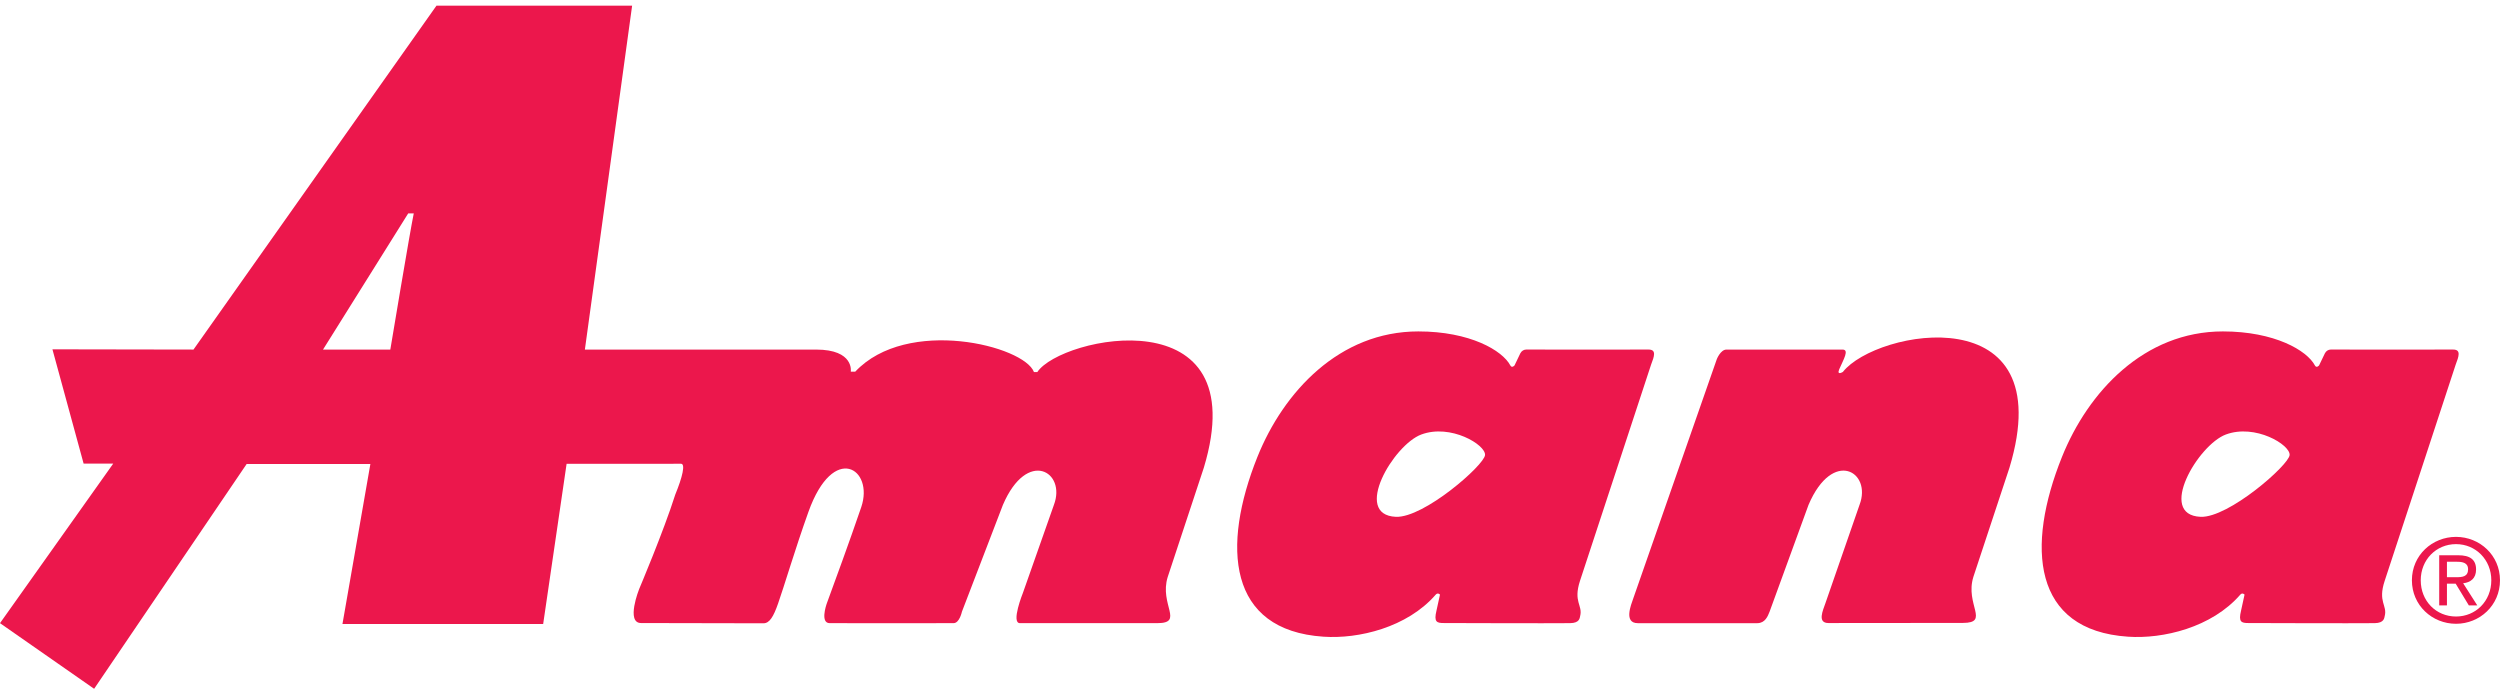 <?xml version="1.0" encoding="utf-8"?>
<!-- Generator: Adobe Illustrator 16.0.0, SVG Export Plug-In . SVG Version: 6.00 Build 0)  -->
<!DOCTYPE svg PUBLIC "-//W3C//DTD SVG 1.1//EN" "http://www.w3.org/Graphics/SVG/1.1/DTD/svg11.dtd">
<svg version="1.1" id="Layer_1" xmlns="http://www.w3.org/2000/svg" xmlns:xlink="http://www.w3.org/1999/xlink" x="0px" y="0px"
	 width="180px" height="50px" viewBox="0 0.929 180 50" enable-background="new 0 0.929 180 50" xml:space="preserve">
<g>
	<path fill="#EC174C" d="M49.037,34.32c0.322,0,0.105,0.947-0.418,2.219c-0.844,2.662-2.601,6.804-2.601,6.804
		s-0.976,2.445,0.139,2.445c0.479,0,7.9,0.018,8.813,0.018c0.436,0,0.723-0.479,1.053-1.427c0.418-1.175,1.219-3.899,2.185-6.597
		c1.792-5.027,4.741-3.104,3.802-0.339c-0.853,2.498-1.923,5.412-2.463,6.884c-0.104,0.277-0.469,1.461,0.184,1.469
		c0.356,0.01,8.656,0,8.927,0c0.427,0,0.601-0.825,0.601-0.825l2.949-7.685c1.749-4.089,4.585-2.393,3.672,0l-2.228,6.326
		c0,0-0.879,2.184-0.218,2.184c0.27,0,8.613,0,9.884,0c1.967,0,0.14-1.33,0.757-3.323l2.602-7.875
		c3.741-12.397-10.284-9.448-11.989-6.882h-0.243c-0.713-1.896-9.128-4.002-12.869-0.026h-0.32c0,0,0.269-1.592-2.498-1.592H42.111
		l3.402-24.762H31.427L13.931,26.098L3.775,26.08l2.246,8.23h2.131L0,45.796l6.777,4.726l10.981-16.185h8.909l-2.01,11.521h14.451
		l1.688-11.537C40.798,34.32,48.445,34.32,49.037,34.32z M23.257,26.098l6.135-9.806h0.399c-0.27,1.279-1.688,9.806-1.688,9.806
		H23.257z"/>
	<path fill="#EC174C" d="M100.502,38.14c2.019,0.087,6.36-3.716,6.421-4.446c0.061-0.738-2.48-2.271-4.594-1.479
		C100.328,32.962,97.36,38.001,100.502,38.14z M109.464,26.367c0.087-0.174,0.261-0.27,0.417-0.27c0.496,0,8.475,0.008,8.814,0
		c0.591,0,0.408,0.496,0.182,1.088l-5.115,15.558c-0.505,1.539,0.208,1.758,0.009,2.54c-0.035,0.122-0.018,0.505-0.722,0.513
		c-1.393,0.019-9.093-0.008-9.093-0.008c-0.505,0-0.73-0.07-0.531-0.888l0.253-1.158c0,0-0.148-0.174-0.305,0
		c-2.063,2.376-5.576,3.203-8.083,3.029c-6.899-0.461-7.343-6.482-4.759-12.938c1.879-4.683,5.898-9.042,11.59-9.042
		c3.724,0,6.055,1.375,6.62,2.446c0.122,0.227,0.306,0,0.306,0S109.359,26.594,109.464,26.367z"/>
	<path fill="#EC174C" d="M127.413,44.962l2.801-7.683c1.741-4.082,4.586-2.386,3.672,0l-2.453,7.073
		c-0.183,0.529-0.608,1.436,0.218,1.436c0.27,0,8.404-0.009,9.675-0.009c1.967,0,0.139-1.323,0.757-3.315l2.602-7.873
		c3.741-12.4-9.597-9.938-11.997-6.884c0,0-0.462,0.287-0.263-0.191c0.314-0.721,0.74-1.418,0.235-1.418c-0.112,0-7.97,0-8.353,0
		c-0.426,0-0.696,0.688-0.696,0.688s-5.873,16.827-6.021,17.245c-0.147,0.426-0.705,1.766,0.331,1.766c0.348,0,8.065,0,8.613,0
		C127.091,45.788,127.282,45.3,127.413,44.962z"/>
	<path fill="#EC174C" d="M158.439,38.14c2.01,0.087,6.352-3.716,6.413-4.446c0.061-0.738-2.479-2.271-4.595-1.479
		C158.257,32.962,155.29,38.001,158.439,38.14z M167.393,26.367c0.087-0.174,0.261-0.27,0.418-0.27c0.496,0,8.474,0.008,8.813,0
		c0.592,0,0.409,0.496,0.184,1.088l-5.108,15.558c-0.514,1.539,0.201,1.758,0,2.54c-0.034,0.122-0.025,0.505-0.723,0.513
		c-1.391,0.019-9.092-0.008-9.092-0.008c-0.504,0-0.73-0.07-0.53-0.888l0.252-1.158c0,0-0.147-0.174-0.304,0
		c-2.063,2.376-5.578,3.203-8.084,3.029c-6.899-0.461-7.352-6.482-4.759-12.938c1.879-4.683,5.908-9.042,11.589-9.042
		c3.725,0,6.057,1.375,6.622,2.446c0.121,0.227,0.304,0,0.304,0S167.288,26.594,167.393,26.367z"/>
	<path fill="#EC174C" d="M173.657,42.708c0-1.801,1.462-3.124,3.176-3.124c1.705,0,3.167,1.323,3.167,3.124
		c0,1.81-1.462,3.133-3.167,3.133C175.119,45.841,173.657,44.518,173.657,42.708z M176.833,45.318c1.418,0,2.541-1.106,2.541-2.61
		c0-1.479-1.123-2.602-2.541-2.602c-1.427,0-2.54,1.123-2.54,2.602C174.293,44.212,175.406,45.318,176.833,45.318z M176.18,44.518
		h-0.557v-3.61h1.375c0.853,0,1.279,0.322,1.279,1.025c0,0.644-0.4,0.933-0.931,0.991l1.018,1.594h-0.608l-0.948-1.565h-0.628
		V44.518z M176.824,42.489c0.47,0,0.879-0.033,0.879-0.583c0-0.451-0.4-0.53-0.783-0.53h-0.74v1.113H176.824z"/>
</g>
</svg>
